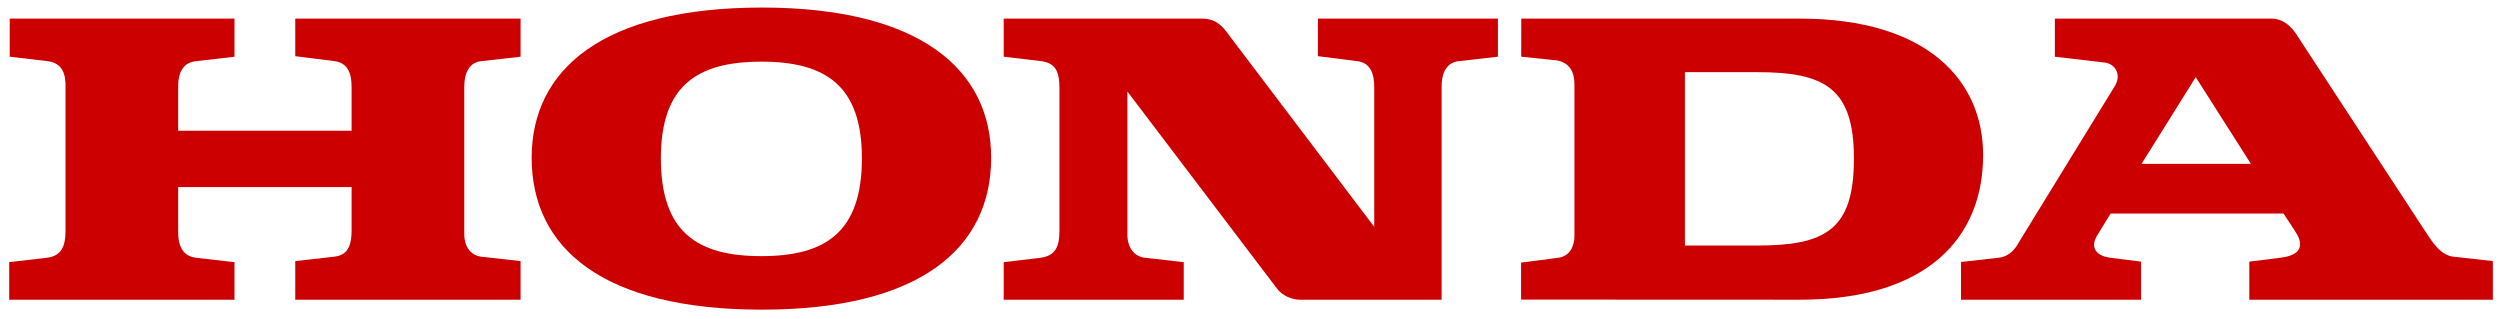 <svg xmlns="http://www.w3.org/2000/svg" version="1.1" viewBox="0 0 300 38.247" height="38.247" width="300">
<g transform="translate(-387.763,-542.438)matrix(2.334,0,0,-2.334,-444.6,1300.954)" fill="#cc0000">
	<path transform="translate(466.731,316.562)" d="M 0,0 5.622,0 2.785,4.457 0,0 Z m -9.282,-6.986 0,1.939 1.96,0.223 c 0.678,0.086 0.965,0.707 1.049,0.849 l 4.884,7.95 C -0.992,4.6 -1.38,5.149 -1.891,5.206 l -2.566,0.302 0,1.959 11.132,0 c 0.625,0 1.021,-0.425 1.276,-0.794 l 6.502,-9.939 c 0.512,-0.793 0.909,-1.419 1.562,-1.505 L 18.061,-5 l 0,-1.986 -12.522,0 0,1.959 1.59,0.199 c 0.767,0.084 1.392,0.426 0.767,1.363 l -0.596,0.91 -8.89,0 -0.681,-1.109 c -0.424,-0.68 0,-1.08 0.654,-1.164 l 1.59,-0.199 0,-1.959 -9.255,0 z"/>
	<path transform="translate(446.944,312.361)" d="m 0,0 -3.691,0 0,8.915 3.691,0 C 3.52,8.915 4.998,8.09 4.998,4.457 4.998,0.793 3.52,0 0,0 m 2.213,11.668 -14.317,0 -0.003,-1.959 1.794,-0.185 C -9.641,9.426 -9.37,8.943 -9.37,8.292 l 0,-7.782 c 0,-0.539 -0.228,-1.053 -0.823,-1.137 l -1.922,-0.25 0,-1.902 14.328,-0.006 c 6.588,0 9.428,3.209 9.428,7.439 0,3.805 -2.84,7.014 -9.428,7.014"/>
	<path transform="translate(357.098,309.575)" d="m 0,0 11.583,0 0,1.932 -1.985,0.226 c -0.456,0.057 -0.91,0.34 -0.91,1.309 l 0,2.326 8.916,0 0,-2.215 c 0,-0.65 -0.114,-1.277 -0.88,-1.363 l -2.017,-0.229 0,-1.986 11.585,0 0,1.986 -2.045,0.229 C 23.851,2.27 23.396,2.584 23.396,3.408 l 0,7.525 c 0,0.767 0.283,1.278 0.879,1.334 l 2.017,0.227 0,1.959 -11.585,0 0,-1.931 2.017,-0.255 c 0.681,-0.085 0.88,-0.625 0.88,-1.334 l 0,-2.243 -8.916,0 0,2.271 c 0,0.852 0.341,1.25 0.937,1.306 l 1.958,0.227 0,1.959 -11.556,0 0,-1.959 1.932,-0.227 c 0.768,-0.085 0.965,-0.653 0.937,-1.392 l 0,-7.324 C 2.896,2.727 2.669,2.242 1.931,2.158 L 0,1.932 0,0 Z"/>
	<path transform="translate(395.77,321.815)" d="m 0,0 c -3.292,0 -5.167,-1.222 -5.167,-4.969 0,-3.804 1.875,-5.029 5.167,-5.029 3.294,0 5.169,1.225 5.169,5.029 C 5.169,-1.222 3.294,0 0,0 m -11.81,-4.941 c 0,4.542 3.663,7.723 11.839,7.723 8.122,0 11.785,-3.181 11.785,-7.723 0,-4.657 -3.663,-7.809 -11.785,-7.809 -8.176,0 -11.839,3.152 -11.839,7.809"/>
	<path transform="translate(408.229,309.575)" d="m 0,0 9.257,0 0,1.932 -1.989,0.226 C 6.699,2.215 6.359,2.693 6.359,3.352 l 0,7.354 7.697,-10.138 C 14.309,0.227 14.792,0 15.246,0 l 7.269,0 0,10.961 c 0,0.514 0.137,1.218 0.881,1.306 l 2.014,0.227 0,1.959 -9.255,0 0,-1.931 2.017,-0.255 c 0.712,-0.086 0.879,-0.681 0.879,-1.362 l 0,-7.157 -7.638,10.081 c -0.283,0.369 -0.652,0.624 -1.192,0.624 L 0,14.453 0,12.494 1.93,12.267 C 2.61,12.166 2.867,11.82 2.867,10.875 l 0,-7.324 C 2.867,2.682 2.63,2.264 1.901,2.158 L 0,1.932 0,0 Z"/>
</g>
</svg>